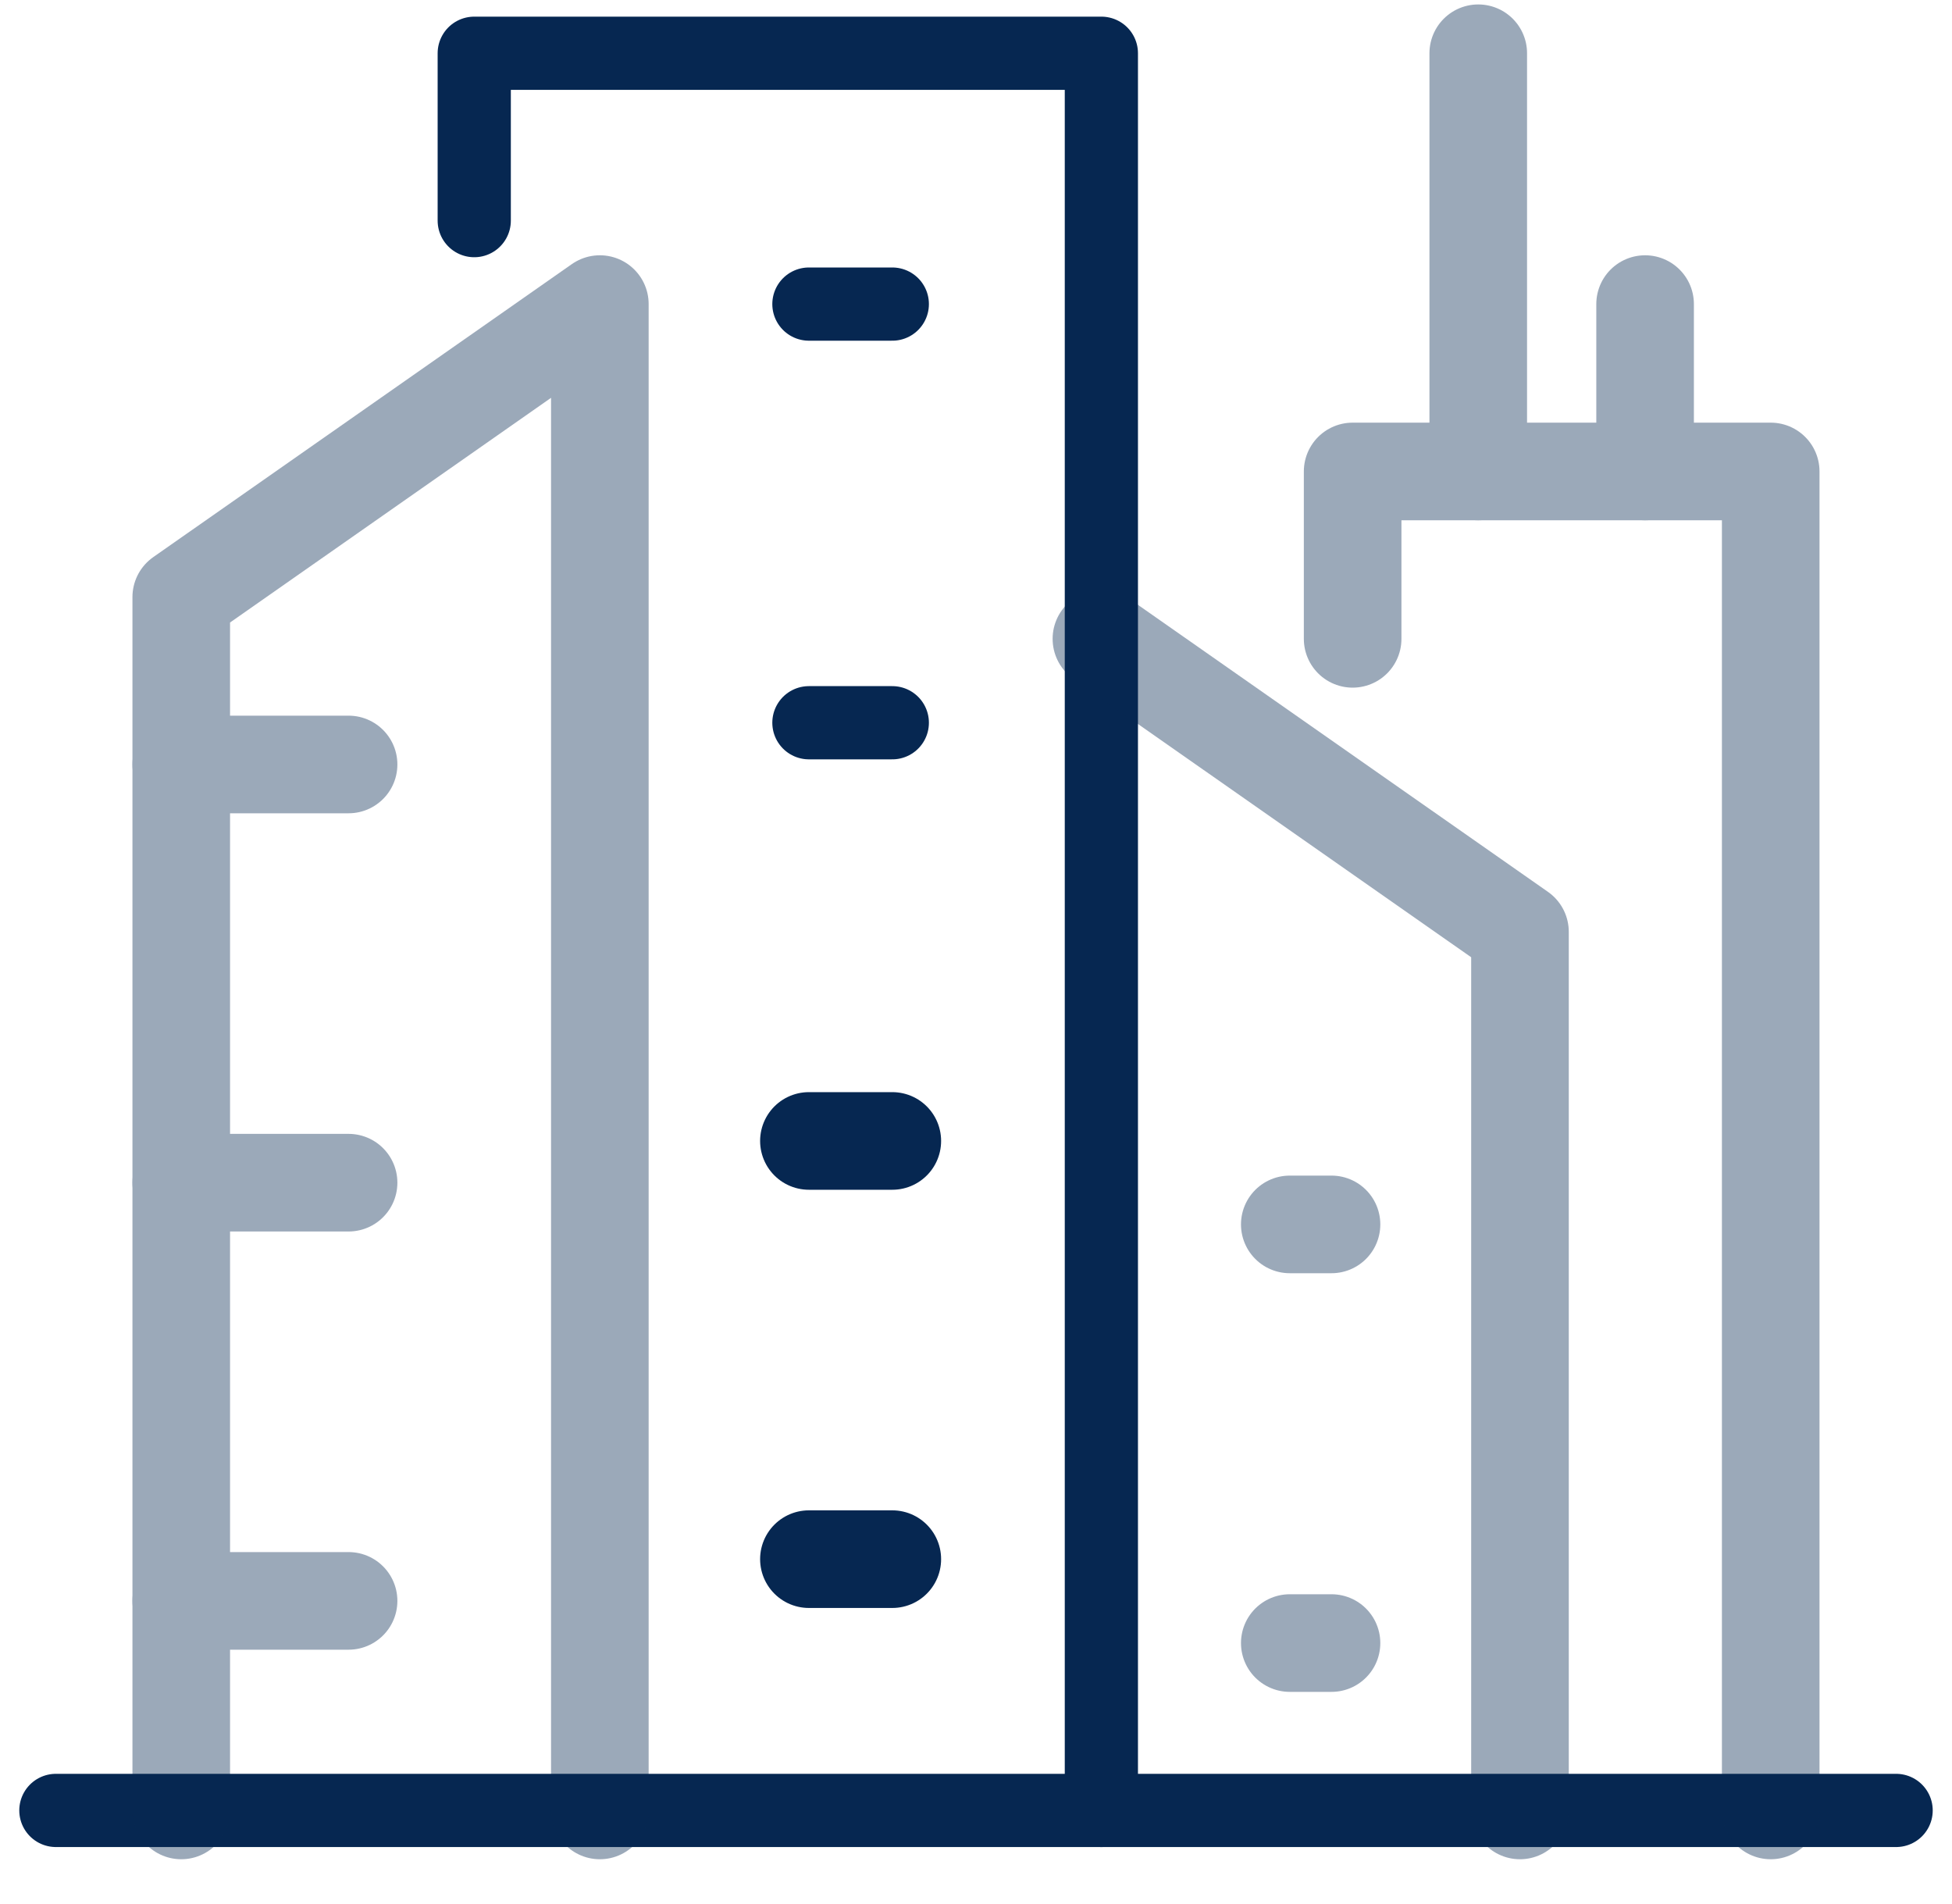 <svg width="40" height="39" viewBox="0 0 40 39" fill="none" xmlns="http://www.w3.org/2000/svg">
<path d="M9.718 4.52V1.091H22.569V37.091" stroke="#062751" stroke-width="1.5" stroke-linecap="round" stroke-linejoin="round"/>
<path d="M1.145 37.091H38.855" stroke="#062751" stroke-width="1.5" stroke-linecap="round" stroke-linejoin="round"/>
<path d="M16.576 14.807H18.285" stroke="#062751" stroke-width="1.5" stroke-linecap="round" stroke-linejoin="round"/>
<path d="M16.576 6.23H18.285" stroke="#062751" stroke-width="1.5" stroke-linecap="round" stroke-linejoin="round"/>
<path d="M16.576 23.375H18.285" stroke="#062751" stroke-width="2" stroke-linecap="round" stroke-linejoin="round"/>
<path d="M16.576 31.943H18.285" stroke="#062751" stroke-width="2" stroke-linecap="round" stroke-linejoin="round"/>
<g opacity="0.4">
<path d="M3.714 37.091V12.233L12.292 6.23V37.091" stroke="#062751" stroke-width="2" stroke-linecap="round" stroke-linejoin="round"/>
<path d="M31.147 37.091V19.091L22.57 13.088" stroke="#062751" stroke-width="2" stroke-linecap="round" stroke-linejoin="round"/>
<path d="M27.718 13.088V9.659H36.285V37.091" stroke="#062751" stroke-width="2" stroke-linecap="round" stroke-linejoin="round"/>
<path d="M3.714 15.662H7.143" stroke="#062751" stroke-width="2" stroke-linecap="round" stroke-linejoin="round"/>
<path d="M3.714 24.23H7.143" stroke="#062751" stroke-width="2" stroke-linecap="round" stroke-linejoin="round"/>
<path d="M3.714 32.798H7.143" stroke="#062751" stroke-width="2" stroke-linecap="round" stroke-linejoin="round"/>
<path d="M26.43 25.085H27.285" stroke="#062751" stroke-width="2" stroke-linecap="round" stroke-linejoin="round"/>
<path d="M26.43 33.662H27.285" stroke="#062751" stroke-width="2" stroke-linecap="round" stroke-linejoin="round"/>
<path d="M30.292 1.091V9.659" stroke="#062751" stroke-width="2" stroke-linecap="round" stroke-linejoin="round"/>
<path d="M33.711 6.23V9.659" stroke="#062751" stroke-width="2" stroke-linecap="round" stroke-linejoin="round"/>
</g>
</svg>

